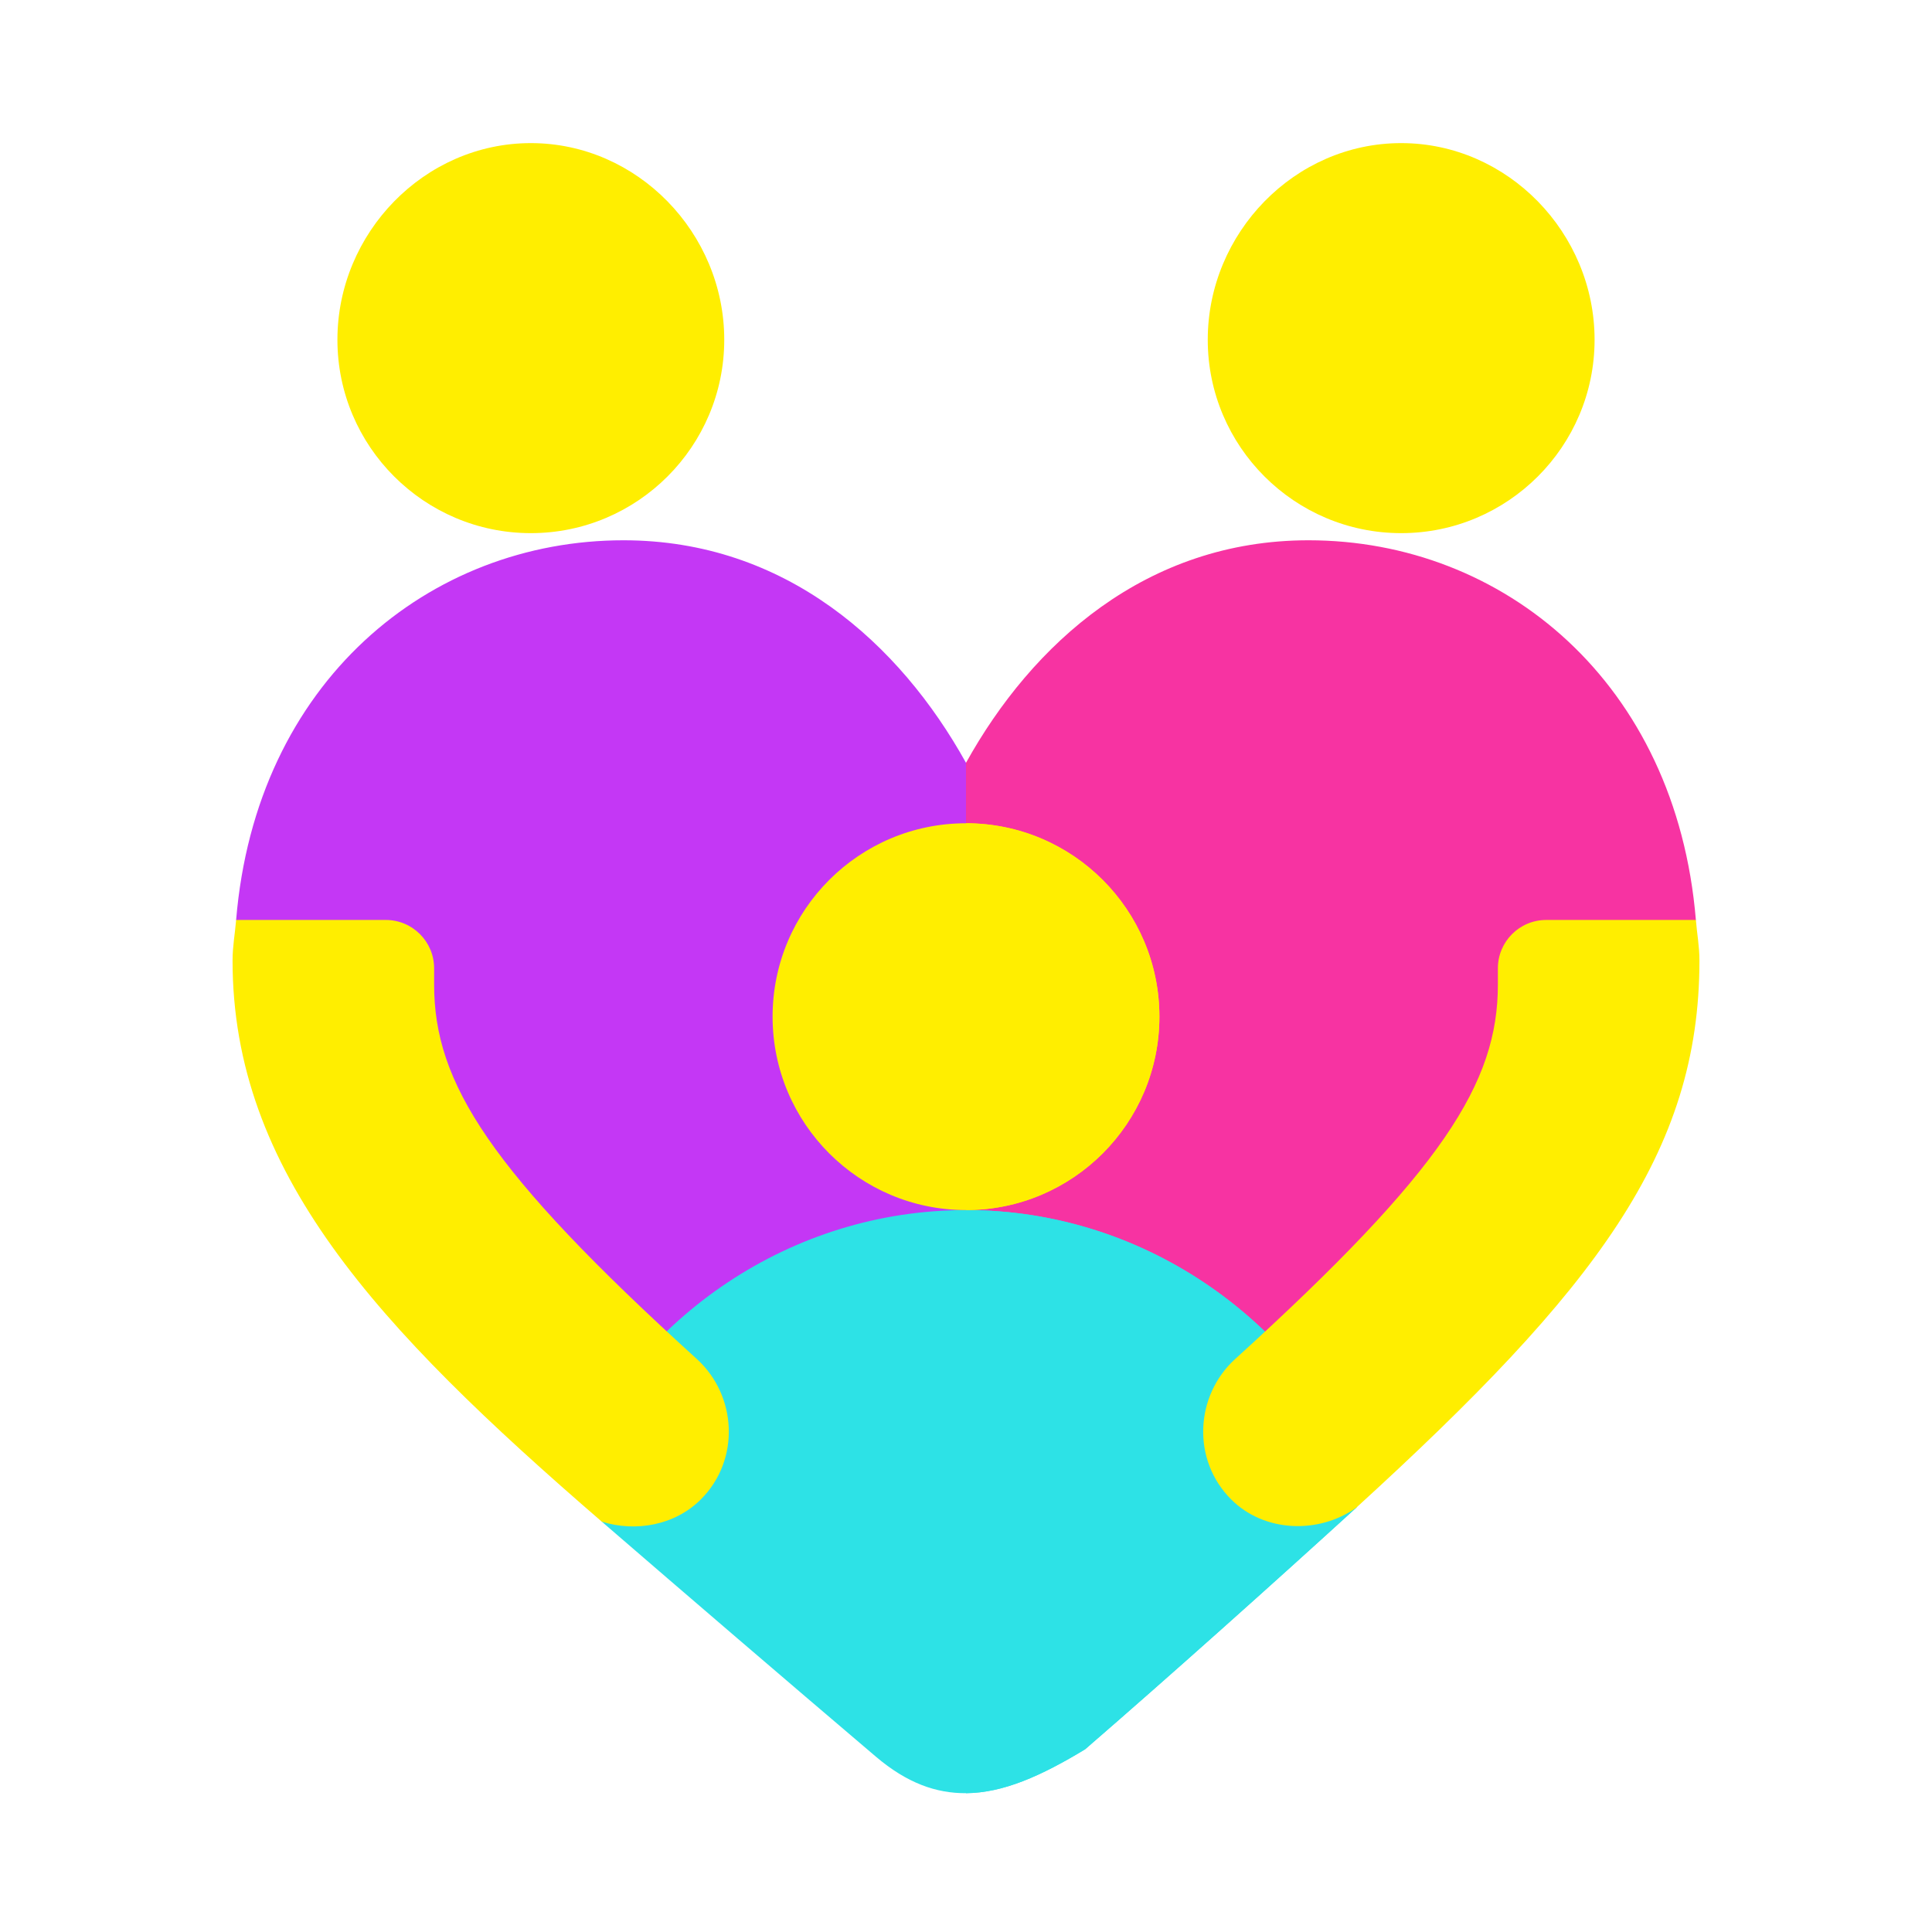 <svg width="108" height="108" viewBox="0 0 108 108" fill="none" xmlns="http://www.w3.org/2000/svg">
<path d="M94.8 51.426C93.702 38.159 84.04 30.202 73.147 30.202C64.086 30.202 57.7 35.974 54 42.642L51.297 46.632V78.128L54 82.582L76.518 83.062L94.8 51.426Z" fill="#F733A2"/>
<path d="M34.853 30.202C23.992 30.202 14.301 38.12 13.2 51.426L31.845 82.109L54 82.582V42.642C50.299 35.974 43.912 30.202 34.853 30.202Z" fill="#C437F5"/>
<path d="M54 67.644C44.211 67.644 35.672 73.591 31.845 82.109L33.639 85.06C38.412 89.184 43.923 93.914 48.964 98.2C50.703 99.678 52.336 100.252 54 100.24C56.08 100.224 58.208 99.272 60.657 97.788C65.325 93.747 71.18 88.511 75.814 84.282L76.518 83.062C72.917 74.044 64.144 67.644 54 67.644Z" fill="#2DE2E6"/>
<path d="M60.657 97.788C65.326 93.747 71.18 88.511 75.814 84.282L76.519 83.062C72.917 74.044 64.144 67.644 54 67.644V100.24C56.08 100.225 58.208 99.272 60.657 97.788Z" fill="#2DE2E6"/>
<path d="M83.732 55.042C83.732 60.538 80.651 65.427 69.048 75.969C66.806 78.007 66.603 81.604 68.826 83.821C70.665 85.66 73.706 85.774 75.814 84.282C89.201 72.065 95 64.448 95 53.691C95 52.91 94.863 52.184 94.8 51.426H86.435C84.942 51.426 83.732 52.637 83.732 54.129V55.042H83.732Z" fill="#FFEE00"/>
<path d="M29.674 29.803C23.711 29.803 18.862 24.954 18.862 18.992C18.862 13.029 23.711 8 29.674 8C35.637 8 40.486 13.029 40.486 18.992C40.486 24.954 35.637 29.803 29.674 29.803Z" fill="#FFEE00"/>
<path d="M78.326 29.803C72.363 29.803 67.514 24.954 67.514 18.992C67.514 13.029 72.363 8 78.326 8C84.289 8 89.138 13.029 89.138 18.992C89.138 24.954 84.289 29.803 78.326 29.803Z" fill="#FFEE00"/>
<path d="M33.639 85.06C35.538 85.658 37.733 85.262 39.174 83.821C41.397 81.604 41.194 78.006 38.952 75.969C27.349 65.427 24.268 60.538 24.268 55.042V54.129C24.268 52.637 23.058 51.426 21.565 51.426H13.2C13.137 52.184 13 52.91 13 53.691C13 65.482 20.996 74.138 33.639 85.06Z" fill="#FFEE00"/>
<path d="M54 67.644C59.971 67.644 64.811 62.803 64.811 56.832C64.811 50.861 59.971 46.021 54 46.021C48.029 46.021 43.188 50.861 43.188 56.832C43.188 62.803 48.029 67.644 54 67.644Z" fill="#FFEE00"/>
<path d="M64.811 56.832C64.811 50.869 59.963 46.021 54 46.021V67.644C59.963 67.644 64.811 62.795 64.811 56.832Z" fill="#FFEE00"/>
</svg>
